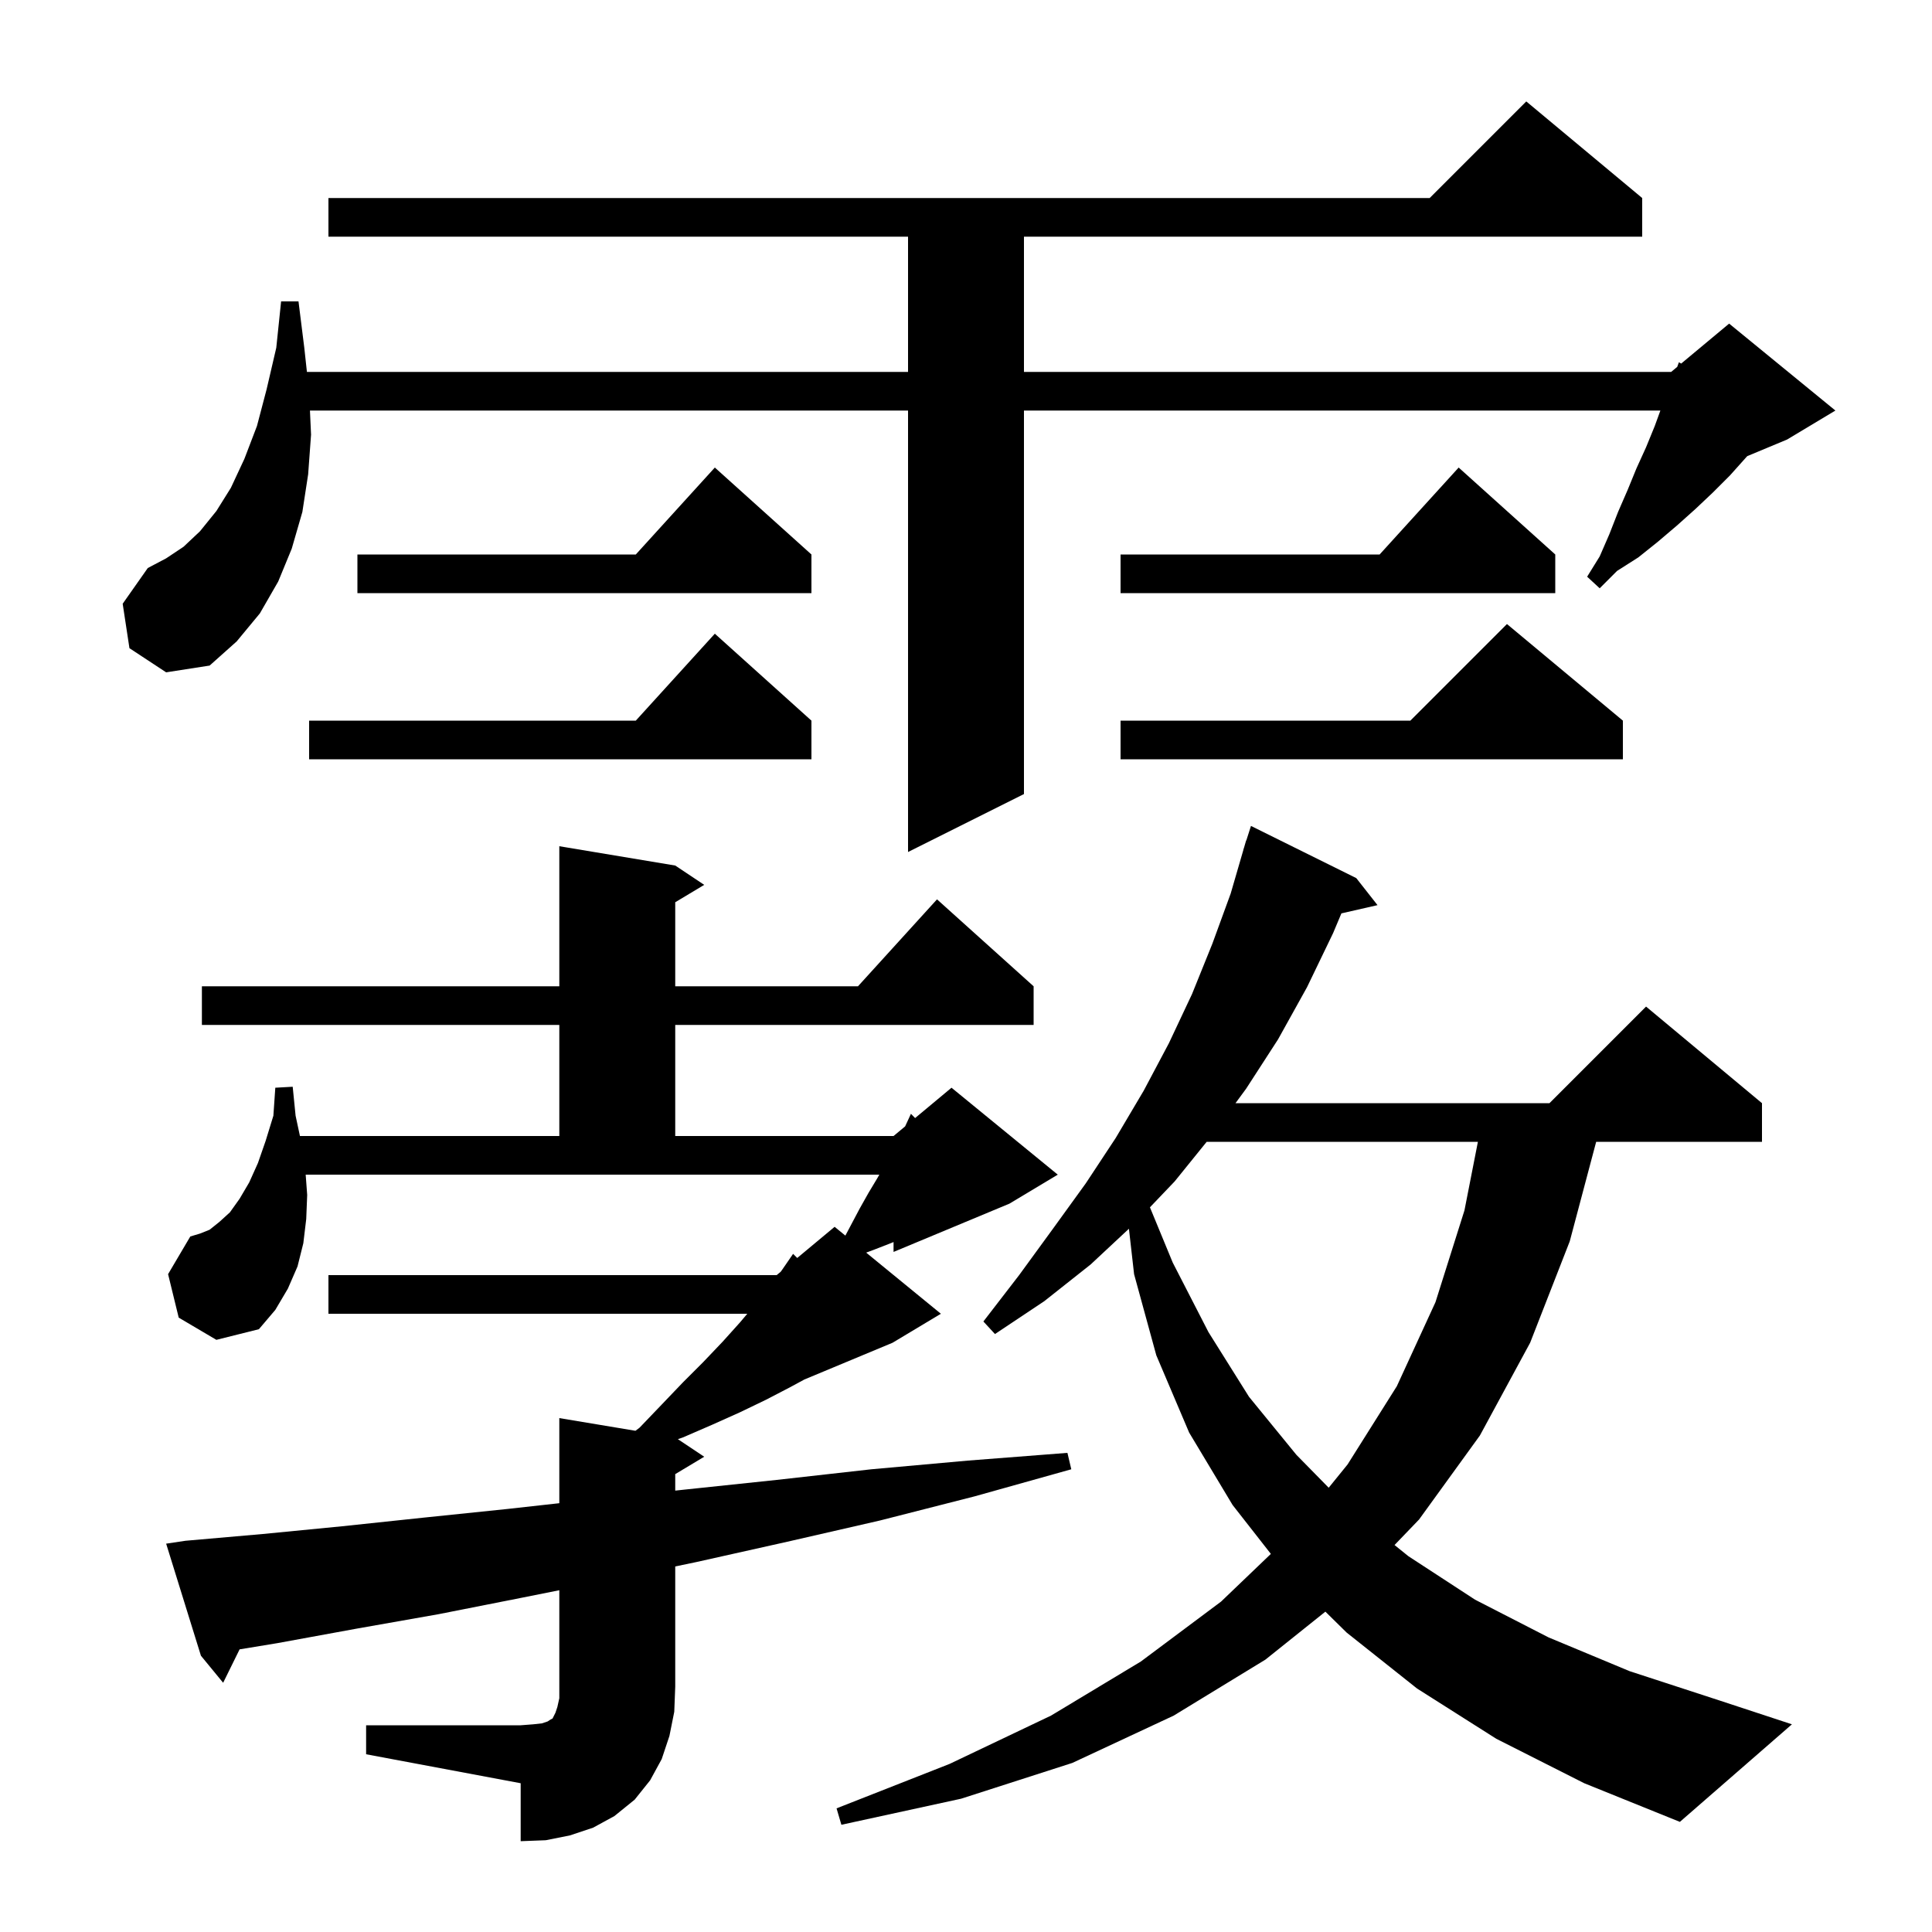 <svg xmlns="http://www.w3.org/2000/svg" xmlns:xlink="http://www.w3.org/1999/xlink" version="1.1" baseProfile="full" viewBox="0 0 200 200" width="200" height="200">
<g fill="black">
<path d="M 37.9 178.6 L 53.9 178.6 L 55.2 178.5 L 56.1 178.4 L 56.7 178.2 L 57.0 178.0 L 57.2 177.9 L 57.5 177.3 L 57.7 176.7 L 57.9 175.8 L 57.9 164.62 L 54.0 165.4 L 45.4 167.1 L 36.9 168.6 L 28.7 170.1 L 24.803 170.741 L 23.1 174.2 L 20.8 171.4 L 17.2 159.8 L 19.2 159.5 L 27.2 158.8 L 35.4 158.0 L 43.9 157.1 L 52.6 156.2 L 57.9 155.611 L 57.9 146.8 L 65.782 148.114 L 66.2 147.8 L 68.5 145.4 L 70.7 143.1 L 72.8 141.0 L 74.8 138.9 L 76.6 136.9 L 77.358 136.0 L 34.0 136.0 L 34.0 132.0 L 80.4 132.0 L 80.819 131.651 L 81.0 131.4 L 82.1 129.8 L 82.53 130.225 L 86.4 127.0 L 87.512 127.91 L 89.0 125.1 L 89.9 123.5 L 90.8 122.0 L 91.029 121.6 L 31.644 121.6 L 31.8 123.7 L 31.7 126.2 L 31.4 128.7 L 30.8 131.1 L 29.8 133.4 L 28.5 135.6 L 26.8 137.6 L 22.4 138.7 L 18.5 136.4 L 17.4 131.9 L 19.7 128.0 L 20.7 127.7 L 21.7 127.3 L 22.7 126.5 L 23.8 125.5 L 24.8 124.1 L 25.8 122.4 L 26.7 120.4 L 27.5 118.1 L 28.3 115.5 L 28.5 112.6 L 30.3 112.5 L 30.6 115.5 L 31.05 117.6 L 57.9 117.6 L 57.9 106.1 L 20.9 106.1 L 20.9 102.1 L 57.9 102.1 L 57.9 87.6 L 69.9 89.6 L 72.9 91.6 L 69.9 93.4 L 69.9 102.1 L 88.818 102.1 L 97.0 93.1 L 107.0 102.1 L 107.0 106.1 L 69.9 106.1 L 69.9 117.6 L 92.5 117.6 L 93.7 116.6 L 94.3 115.3 L 94.731 115.741 L 98.5 112.6 L 109.5 121.6 L 104.5 124.6 L 92.5 129.6 L 92.5 128.576 L 92.2 128.7 L 90.4 129.4 L 89.665 129.671 L 97.4 136.0 L 92.4 139.0 L 83.267 142.806 L 81.8 143.6 L 79.3 144.9 L 76.6 146.2 L 73.7 147.5 L 70.7 148.8 L 70.172 148.981 L 72.9 150.8 L 69.9 152.6 L 69.9 154.308 L 70.9 154.2 L 80.4 153.2 L 90.2 152.1 L 100.2 151.2 L 110.5 150.4 L 110.9 152.1 L 100.9 154.9 L 91.1 157.4 L 81.5 159.6 L 72.1 161.7 L 69.9 162.159 L 69.9 174.6 L 69.8 177.2 L 69.3 179.7 L 68.5 182.1 L 67.3 184.3 L 65.7 186.3 L 63.6 188.0 L 61.4 189.2 L 59.0 190.0 L 56.5 190.5 L 53.9 190.6 L 53.9 184.6 L 37.9 181.6 Z M 154.9 180.0 L 146.7 174.8 L 139.4 169.0 L 137.203 166.837 L 131.0 171.8 L 121.5 177.6 L 111.0 182.5 L 99.5 186.2 L 87.1 188.9 L 86.6 187.2 L 98.3 182.6 L 108.8 177.6 L 118.1 172.0 L 126.4 165.8 L 131.559 160.859 L 127.6 155.8 L 123.1 148.3 L 119.7 140.3 L 117.4 131.9 L 116.866 127.199 L 112.9 130.9 L 108.1 134.7 L 103.0 138.1 L 101.8 136.8 L 105.5 132.0 L 109.0 127.2 L 112.4 122.5 L 115.5 117.8 L 118.4 112.9 L 121.0 108.0 L 123.4 102.9 L 125.5 97.7 L 127.4 92.5 L 128.708 88.002 L 128.7 88.0 L 128.8 87.688 L 129.0 87.0 L 129.018 87.006 L 129.5 85.5 L 140.4 90.9 L 142.6 93.7 L 138.862 94.553 L 138.0 96.6 L 135.3 102.2 L 132.3 107.6 L 129.0 112.7 L 127.898 114.2 L 160.4 114.2 L 170.4 104.2 L 182.4 114.2 L 182.4 118.2 L 165.235 118.2 L 162.5 128.5 L 158.4 139.0 L 153.2 148.6 L 146.9 157.3 L 144.362 159.941 L 145.8 161.1 L 152.7 165.6 L 160.3 169.5 L 168.7 173.0 L 177.9 176.0 L 185.5 178.5 L 173.9 188.6 L 164.0 184.6 Z M 124.915 118.2 L 121.6 122.3 L 119.041 124.981 L 121.4 130.7 L 125.1 137.9 L 129.3 144.6 L 134.2 150.6 L 137.547 154.009 L 139.5 151.6 L 144.6 143.5 L 148.6 134.8 L 151.6 125.3 L 152.992 118.2 Z M 13.4 67.1 L 12.7 62.5 L 15.3 58.8 L 17.2 57.8 L 19.0 56.6 L 20.7 55.0 L 22.4 52.9 L 23.9 50.5 L 25.3 47.5 L 26.6 44.1 L 27.6 40.3 L 28.6 36.0 L 29.1 31.2 L 30.9 31.2 L 31.5 36.0 L 31.772 38.5 L 94.0 38.5 L 94.0 24.5 L 34.0 24.5 L 34.0 20.5 L 148.0 20.5 L 158.0 10.5 L 170.0 20.5 L 170.0 24.5 L 106.0 24.5 L 106.0 38.5 L 173.0 38.5 L 173.626 37.978 L 173.8 37.5 L 174.035 37.637 L 179.0 33.5 L 190.0 42.5 L 185.0 45.5 L 180.878 47.218 L 180.8 47.3 L 179.1 49.2 L 177.3 51.0 L 175.5 52.7 L 173.6 54.4 L 171.6 56.1 L 169.6 57.7 L 167.4 59.1 L 165.6 60.9 L 164.3 59.7 L 165.6 57.6 L 166.6 55.3 L 167.5 53.0 L 168.5 50.7 L 169.4 48.5 L 170.4 46.3 L 171.3 44.1 L 171.882 42.5 L 106.0 42.5 L 106.0 82.2 L 94.0 88.2 L 94.0 42.5 L 32.086 42.5 L 32.2 45.0 L 31.9 49.1 L 31.3 53.0 L 30.2 56.8 L 28.8 60.2 L 26.9 63.5 L 24.5 66.4 L 21.7 68.9 L 17.2 69.6 Z M 168.0 74.6 L 168.0 78.6 L 116.0 78.6 L 116.0 74.6 L 146.0 74.6 L 156.0 64.6 Z M 84.0 74.6 L 84.0 78.6 L 32.0 78.6 L 32.0 74.6 L 65.818 74.6 L 74.0 65.6 Z M 84.0 57.4 L 84.0 61.4 L 37.0 61.4 L 37.0 57.4 L 65.818 57.4 L 74.0 48.4 Z M 161.0 57.4 L 161.0 61.4 L 116.0 61.4 L 116.0 57.4 L 142.818 57.4 L 151.0 48.4 Z " />
</g>
</svg>
